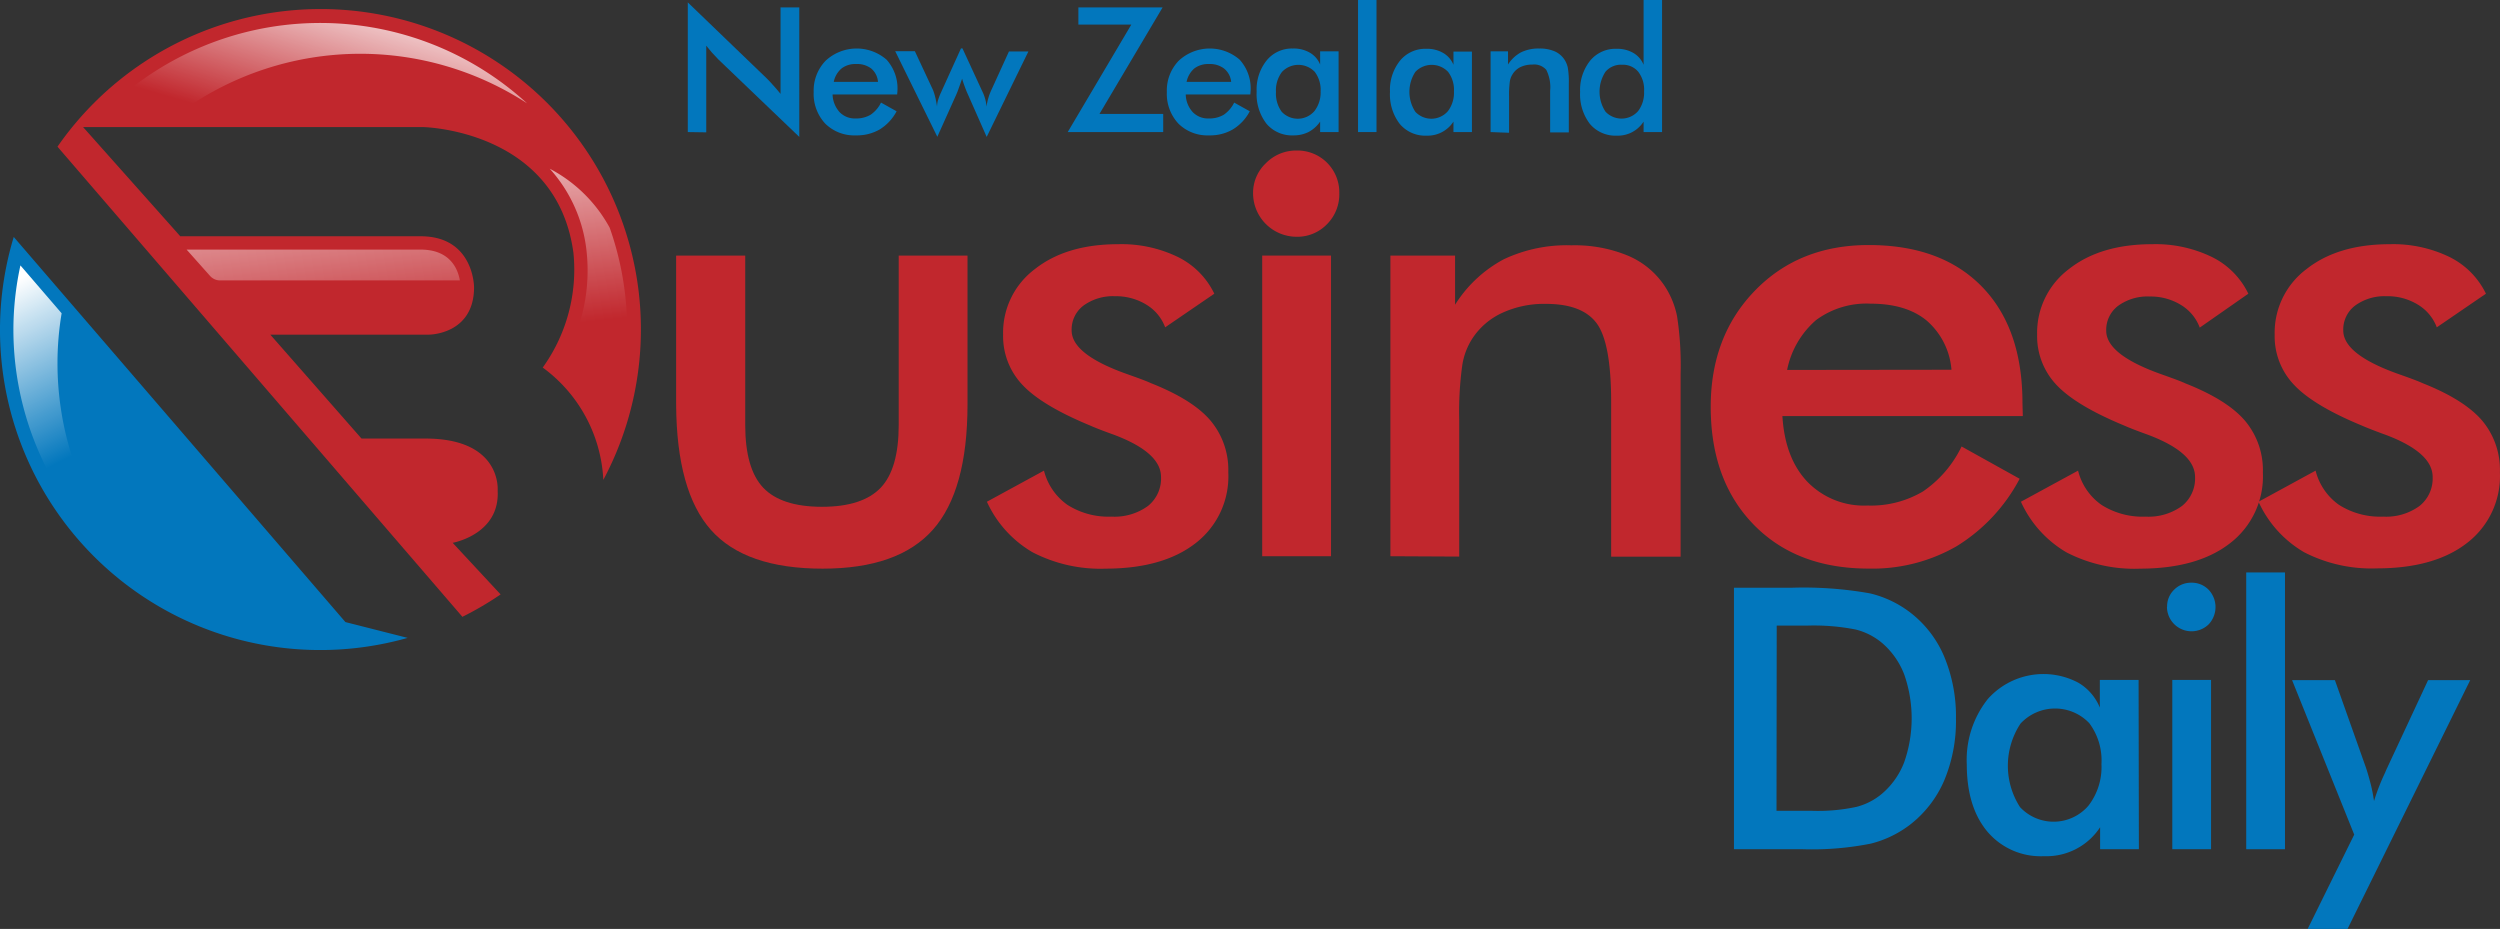 <?xml version="1.0" encoding="UTF-8" standalone="no"?>
<svg
   xmlns:dc="http://purl.org/dc/elements/1.1/"
   xmlns:cc="http://creativecommons.org/ns#"
   xmlns:rdf="http://www.w3.org/1999/02/22-rdf-syntax-ns#"
   xmlns:svg="http://www.w3.org/2000/svg"
   xmlns="http://www.w3.org/2000/svg"
   xmlns:xlink="http://www.w3.org/1999/xlink"
   id="Layer_1"
   data-name="Layer 1"
   viewBox="0 0 356.061 132.3"
   version="1.1"
   width="356.061"
   height="132.3">
  <rect x="0" y="0" width="356.061" height="132.3" fill="#333333" stroke="none"/>
  <defs
     id="defs14">
    <style
       id="style2">.cls-1{fill:#0277bd;}.cls-2{fill:#c1272d;}.cls-3{fill:url(#linear-gradient);}.cls-4{fill:url(#linear-gradient-2);}.cls-5{fill:url(#linear-gradient-3);}.cls-6{fill:url(#linear-gradient-4);}.cls-7{fill:url(#linear-gradient-5);}.cls-8{fill:url(#linear-gradient-6);}</style>
    <linearGradient
       id="linear-gradient"
       x1="18.98"
       y1="175.33"
       x2="30.67"
       y2="198.39"
       gradientUnits="userSpaceOnUse">
      <stop
         offset="0"
         stop-color="#fff"
         id="stop4" />
      <stop
         offset="1"
         stop-color="#fff"
         stop-opacity="0"
         id="stop6" />
    </linearGradient>
    <linearGradient
       id="linear-gradient-2"
       x1="61.99"
       y1="147.64"
       x2="66.11"
       y2="184.27"
       xlink:href="#linear-gradient"
       gradientTransform="translate(-18.702,-134.34)" />
    <linearGradient
       id="linear-gradient-3"
       x1="97.67"
       y1="138.05"
       x2="90.7"
       y2="162.04"
       xlink:href="#linear-gradient"
       gradientTransform="translate(-18.702,-134.34)" />
    <linearGradient
       id="linear-gradient-4"
       x1="98.9"
       y1="143.48"
       x2="103.03"
       y2="180.11"
       xlink:href="#linear-gradient"
       gradientTransform="translate(-18.702,-134.34)" />
    <linearGradient
       id="linear-gradient-5"
       x1="74.05"
       y1="131.19"
       x2="67.09"
       y2="155.18"
       xlink:href="#linear-gradient"
       gradientTransform="translate(-18.702,-134.34)" />
    <linearGradient
       id="linear-gradient-6"
       x1="69.36"
       y1="129.82"
       x2="62.39"
       y2="153.82"
       xlink:href="#linear-gradient"
       gradientTransform="translate(-18.702,-134.34)" />
    <linearGradient
       xlink:href="#linear-gradient"
       id="linearGradient85"
       gradientUnits="userSpaceOnUse"
       x1="18.98"
       y1="175.33"
       x2="30.67"
       y2="198.39"
       gradientTransform="translate(-18.702,-134.34)" />
  </defs>
  <title
     id="title16">85</title>
  <path
     class="cls-1"
     d="M 97.958,18.81 V 0.34 L 109.238,11.2 q 0.47,0.47 0.93,1 c 0.32,0.34 0.65,0.74 1,1.17 V 1.05 h 2.67 V 19.5 l -11.54,-11.05 c -0.3,-0.3 -0.6,-0.62 -0.89,-0.95 -0.29,-0.33 -0.56,-0.68 -0.82,-1 v 12.35 z"
     id="path18" />
  <path
     class="cls-1"
     d="m 127.778,13.45 h -9.2 a 3.94,3.94 0 0 0 1,2.52 3,3 0 0 0 2.29,0.9 4,4 0 0 0 2.13,-0.53 4.45,4.45 0 0 0 1.48,-1.73 l 2.22,1.24 a 6.69,6.69 0 0 1 -2.4,2.58 6.45,6.45 0 0 1 -3.36,0.85 5.87,5.87 0 0 1 -4.41,-1.68 6.21,6.21 0 0 1 -1.64,-4.5 6.11,6.11 0 0 1 1.7,-4.45 6.49,6.49 0 0 1 8.68,-0.15 6.12,6.12 0 0 1 1.55,4.45 z m -2.73,-1.79 a 2.78,2.78 0 0 0 -0.95,-1.89 3.29,3.29 0 0 0 -2.16,-0.65 3.22,3.22 0 0 0 -2.08,0.63 3.38,3.38 0 0 0 -1.11,1.91 z"
     id="path20" />
  <path
     class="cls-1"
     d="m 140.528,19.5 -2.65,-6 c -0.21,-0.46 -0.37,-0.87 -0.5,-1.23 -0.13,-0.36 -0.25,-0.71 -0.35,-1.06 q -0.27,0.78 -0.48,1.35 c -0.13,0.38 -0.24,0.66 -0.32,0.84 l -2.73,6.08 -6,-12.19 h 2.8 l 2.59,5.54 a 8.07,8.07 0 0 1 0.31,1 c 0.1,0.41 0.18,0.86 0.26,1.35 a 3.36,3.36 0 0 1 0.14,-0.91 8.86,8.86 0 0 1 0.45,-1.16 l 2.82,-6.22 h 0.21 l 2.87,6.22 a 5.46,5.46 0 0 1 0.39,1.08 4.24,4.24 0 0 1 0.15,1 c 0.08,-0.44 0.17,-0.85 0.28,-1.24 a 7.47,7.47 0 0 1 0.39,-1.05 l 2.54,-5.57 h 2.77 z"
     id="path22" />
  <path
     class="cls-1"
     d="m 152.068,18.81 9.06,-15.31 h -7.54 V 1.05 h 12 l -9,15.18 h 9.08 v 2.58 z"
     id="path24" />
  <path
     class="cls-1"
     d="m 178.078,13.45 h -9.2 a 3.84,3.84 0 0 0 1,2.52 3,3 0 0 0 2.29,0.9 4,4 0 0 0 2.13,-0.53 4.53,4.53 0 0 0 1.48,-1.73 l 2.22,1.24 a 6.64,6.64 0 0 1 -2.41,2.58 6.4,6.4 0 0 1 -3.36,0.85 5.86,5.86 0 0 1 -4.4,-1.68 6.21,6.21 0 0 1 -1.64,-4.5 6.1,6.1 0 0 1 1.69,-4.45 6.49,6.49 0 0 1 8.68,-0.15 6.08,6.08 0 0 1 1.56,4.45 z m -2.73,-1.79 a 2.78,2.78 0 0 0 -1,-1.89 3.33,3.33 0 0 0 -2.16,-0.65 3.27,3.27 0 0 0 -2.09,0.63 3.42,3.42 0 0 0 -1.1,1.91 z"
     id="path26" />
  <path
     class="cls-1"
     d="m 190.648,18.81 h -2.63 v -1.49 a 4.61,4.61 0 0 1 -1.65,1.48 4.66,4.66 0 0 1 -2.15,0.48 4.74,4.74 0 0 1 -3.84,-1.66 6.88,6.88 0 0 1 -1.4,-4.57 6.63,6.63 0 0 1 1.43,-4.45 4.64,4.64 0 0 1 3.73,-1.69 4.58,4.58 0 0 1 2.41,0.59 3.43,3.43 0 0 1 1.47,1.69 V 7.31 h 2.63 z m -2.56,-5.79 a 4.25,4.25 0 0 0 -0.83,-2.78 3.22,3.22 0 0 0 -4.67,0 4.35,4.35 0 0 0 -0.86,2.85 4.4,4.4 0 0 0 0.82,2.83 3.13,3.13 0 0 0 4.65,-0.09 4.33,4.33 0 0 0 0.89,-2.81 z"
     id="path28" />
  <path
     class="cls-1"
     d="M 193.418,18.81 V 0 h 2.63 v 18.81 z"
     id="path30" />
  <path
     class="cls-1"
     d="m 209.638,18.81 h -2.63 v -1.49 a 4.37,4.37 0 0 1 -3.8,2 4.74,4.74 0 0 1 -3.84,-1.66 6.88,6.88 0 0 1 -1.4,-4.57 6.63,6.63 0 0 1 1.43,-4.45 4.65,4.65 0 0 1 3.74,-1.69 4.57,4.57 0 0 1 2.4,0.59 3.43,3.43 0 0 1 1.47,1.69 V 7.35 h 2.63 z m -2.56,-5.79 a 4.25,4.25 0 0 0 -0.83,-2.78 3.22,3.22 0 0 0 -4.67,0 5.2,5.2 0 0 0 0,5.68 3.12,3.12 0 0 0 4.64,-0.09 4.33,4.33 0 0 0 0.86,-2.81 z"
     id="path32" />
  <path
     class="cls-1"
     d="M 212.298,18.81 V 7.31 h 2.48 v 1.88 a 5,5 0 0 1 1.86,-1.74 5.67,5.67 0 0 1 2.59,-0.54 5.32,5.32 0 0 1 2.19,0.4 3.24,3.24 0 0 1 1.42,1.21 3.43,3.43 0 0 1 0.46,1.14 11.94,11.94 0 0 1 0.14,2.2 v 7 h -2.66 v -5.91 a 5.52,5.52 0 0 0 -0.55,-3 2.28,2.28 0 0 0 -2,-0.75 3.8,3.8 0 0 0 -1.65,0.34 2.73,2.73 0 0 0 -1.13,1 2.7,2.7 0 0 0 -0.41,1.06 14.2,14.2 0 0 0 -0.11,2.07 v 5.24 z"
     id="path34" />
  <path
     class="cls-1"
     d="m 234.088,0 h 2.63 v 18.81 h -2.63 v -1.49 a 4.34,4.34 0 0 1 -3.8,2 4.76,4.76 0 0 1 -3.84,-1.66 6.93,6.93 0 0 1 -1.4,-4.57 6.68,6.68 0 0 1 1.43,-4.45 4.66,4.66 0 0 1 3.74,-1.69 4.61,4.61 0 0 1 2.41,0.59 3.41,3.41 0 0 1 1.46,1.69 z m 0.07,13 a 4.19,4.19 0 0 0 -0.83,-2.78 2.86,2.86 0 0 0 -2.32,-1 2.9,2.9 0 0 0 -2.35,1 5.2,5.2 0 0 0 0,5.68 3.14,3.14 0 0 0 4.65,-0.08 4.35,4.35 0 0 0 0.85,-2.8 z"
     id="path36" />
  <path
     class="cls-2"
     d="m 106.138,36.4 v 24.12 q 0,6.24 2.57,8.95 c 1.72,1.8 4.5,2.71 8.36,2.71 3.86,0 6.64,-0.91 8.36,-2.71 1.72,-1.8 2.57,-4.79 2.57,-8.95 V 36.4 h 9.8 v 21.19 q 0,12.28 -4.92,17.84 -4.92,5.56 -15.72,5.56 -11,0 -15.9,-5.51 -4.9,-5.51 -4.96,-17.89 V 36.4 Z"
     id="path38" />
  <path
     class="cls-2"
     d="m 140.558,71.46 8.13,-4.43 a 8.49,8.49 0 0 0 3.35,4.88 10.87,10.87 0 0 0 6.27,1.67 8.09,8.09 0 0 0 5.18,-1.51 5,5 0 0 0 1.87,-4.14 q 0,-3.48 -6.68,-6 -2.26,-0.81 -3.48,-1.35 -6.87,-2.85 -9.6,-5.79 a 10.07,10.07 0 0 1 -2.73,-7.13 11.31,11.31 0 0 1 4.49,-9.31 q 4.5,-3.57 11.9,-3.57 a 18.38,18.38 0 0 1 8.52,1.83 11.27,11.27 0 0 1 5.17,5.22 l -7,4.79 a 6.36,6.36 0 0 0 -2.68,-3.23 8.24,8.24 0 0 0 -4.45,-1.2 7.13,7.13 0 0 0 -4.5,1.33 4.28,4.28 0 0 0 -1.69,3.55 q 0,3.35 7.59,6.1 c 1.59,0.57 2.83,1 3.7,1.4 q 5.93,2.34 8.47,5.31 a 10.9,10.9 0 0 1 2.55,7.38 12,12 0 0 1 -4.64,10.09 q -4.65,3.63 -12.83,3.64 a 21,21 0 0 1 -10.4,-2.33 16,16 0 0 1 -6.51,-7.2 z"
     id="path40" />
  <path
     class="cls-2"
     d="m 178.468,27.54 a 5.8,5.8 0 0 1 1.82,-4.29 6,6 0 0 1 4.36,-1.81 5.95,5.95 0 0 1 6.1,6.1 6,6 0 0 1 -1.76,4.4 5.86,5.86 0 0 1 -4.34,1.78 6.21,6.21 0 0 1 -6.18,-6.18 z"
     id="path42" />
  <rect
     class="cls-2"
     x="179.768"
     y="36.4"
     width="9.8"
     height="42.82"
     id="rect44" />
  <path
     class="cls-2"
     d="M 198.028,79.22 V 36.4 h 9.21 v 7 a 18.46,18.46 0 0 1 6.91,-6.46 21,21 0 0 1 9.67,-2 19.76,19.76 0 0 1 8.15,1.52 11.74,11.74 0 0 1 5.26,4.49 12.16,12.16 0 0 1 1.63,4.11 45.91,45.91 0 0 1 0.5,8.22 v 26 h -9.89 v -22 q 0,-8.44 -2.06,-11.23 -2.06,-2.79 -7.29,-2.77 a 14.24,14.24 0 0 0 -6.12,1.26 10.09,10.09 0 0 0 -4.23,3.57 9.66,9.66 0 0 0 -1.51,3.95 48.44,48.44 0 0 0 -0.43,7.7 v 19.51 z"
     id="path46" />
  <path
     class="cls-2"
     d="m 288.098,59.26 h -34.24 q 0.36,6 3.57,9.37 a 11.22,11.22 0 0 0 8.54,3.37 14.54,14.54 0 0 0 7.9,-2 16.28,16.28 0 0 0 5.51,-6.41 l 8.27,4.6 a 24.9,24.9 0 0 1 -9,9.62 24,24 0 0 1 -12.51,3.17 q -10.29,0 -16.39,-6.28 -6.1,-6.28 -6.1,-16.76 0,-10.06 6.3,-16.55 6.3,-6.49 16.19,-6.49 10.35,0 16.13,5.92 5.78,5.92 5.78,16.58 z m -10.16,-6.6 a 10.36,10.36 0 0 0 -3.53,-7 q -2.92,-2.41 -8,-2.41 a 12.06,12.06 0 0 0 -7.76,2.34 12.65,12.65 0 0 0 -4.12,7.1 z"
     id="path48" />
  <path
     class="cls-2"
     d="m 287.828,71.46 8.14,-4.43 a 8.43,8.43 0 0 0 3.34,4.88 10.9,10.9 0 0 0 6.28,1.67 8.08,8.08 0 0 0 5.17,-1.51 5,5 0 0 0 1.87,-4.14 q 0,-3.48 -6.68,-6 -2.26,-0.81 -3.48,-1.35 -6.87,-2.85 -9.6,-5.79 a 10.07,10.07 0 0 1 -2.73,-7.13 11.34,11.34 0 0 1 4.49,-9.31 q 4.5,-3.57 11.9,-3.57 a 18.38,18.38 0 0 1 8.52,1.83 11.27,11.27 0 0 1 5.17,5.22 l -6.92,4.83 a 6.36,6.36 0 0 0 -2.68,-3.23 8.24,8.24 0 0 0 -4.45,-1.2 7.13,7.13 0 0 0 -4.5,1.33 4.28,4.28 0 0 0 -1.69,3.55 q 0,3.35 7.59,6.1 c 1.59,0.57 2.83,1 3.7,1.4 q 5.93,2.34 8.47,5.31 a 10.9,10.9 0 0 1 2.55,7.38 12,12 0 0 1 -4.65,10.05 q -4.65,3.63 -12.83,3.64 a 21,21 0 0 1 -10.51,-2.33 16,16 0 0 1 -6.47,-7.2 z"
     id="path50" />
  <path
     class="cls-2"
     d="m 321.668,71.46 8.13,-4.43 a 8.48,8.48 0 0 0 3.34,4.88 10.93,10.93 0 0 0 6.28,1.67 8.06,8.06 0 0 0 5.17,-1.51 5,5 0 0 0 1.88,-4.14 q 0,-3.48 -6.69,-6 c -1.5,-0.54 -2.66,-1 -3.47,-1.35 q -6.87,-2.85 -9.6,-5.79 a 10,10 0 0 1 -2.74,-7.13 11.32,11.32 0 0 1 4.5,-9.31 q 4.5,-3.57 11.9,-3.57 a 18.41,18.41 0 0 1 8.52,1.83 11.31,11.31 0 0 1 5.17,5.22 l -7,4.79 a 6.38,6.38 0 0 0 -2.69,-3.23 8.21,8.21 0 0 0 -4.45,-1.2 7.12,7.12 0 0 0 -4.49,1.33 4.28,4.28 0 0 0 -1.69,3.55 q 0,3.35 7.58,6.1 c 1.6,0.57 2.83,1 3.71,1.4 q 5.91,2.34 8.47,5.31 a 10.9,10.9 0 0 1 2.55,7.38 12,12 0 0 1 -4.65,10.05 q -4.65,3.63 -12.83,3.64 a 21,21 0 0 1 -10.39,-2.29 16,16 0 0 1 -6.51,-7.2 z"
     id="path52" />
  <path
     class="cls-1"
     d="M 246.958,120.95 V 83.71 h 8.17 a 53.63,53.63 0 0 1 11.2,0.8 15.21,15.21 0 0 1 5.69,2.69 15.52,15.52 0 0 1 4.89,6.33 22.14,22.14 0 0 1 1.67,8.83 21.91,21.91 0 0 1 -1.67,8.79 15.89,15.89 0 0 1 -4.89,6.32 15.28,15.28 0 0 1 -5.56,2.68 42.83,42.83 0 0 1 -9.71,0.8 z m 6.06,-5.47 h 5.08 a 26,26 0 0 0 6.3,-0.56 9.2,9.2 0 0 0 3.65,-1.88 11.09,11.09 0 0 0 3.16,-4.49 18.93,18.93 0 0 0 0,-12.49 11.16,11.16 0 0 0 -3.16,-4.49 9.34,9.34 0 0 0 -3.75,-1.91 30.73,30.73 0 0 0 -6.88,-0.56 h -4.37 z"
     id="path54" />
  <path
     class="cls-1"
     d="m 304.628,120.95 h -5.52 v -3.13 a 9.13,9.13 0 0 1 -8,4.12 9.94,9.94 0 0 1 -8.05,-3.49 q -2.94,-3.51 -2.94,-9.58 a 13.93,13.93 0 0 1 3,-9.32 10.61,10.61 0 0 1 12.88,-2.32 7.31,7.31 0 0 1 3.07,3.55 v -3.94 h 5.52 z m -5.33,-12.13 a 8.85,8.85 0 0 0 -1.74,-5.83 6.72,6.72 0 0 0 -9.79,0.07 10.9,10.9 0 0 0 -0.07,11.89 6.54,6.54 0 0 0 9.73,-0.18 9,9 0 0 0 1.87,-5.95 z"
     id="path56" />
  <path
     class="cls-1"
     d="m 308.648,86.41 a 3.28,3.28 0 0 1 1,-2.42 3.39,3.39 0 0 1 2.45,-1 3.33,3.33 0 0 1 2.46,1 3.59,3.59 0 0 1 0,4.94 3.5,3.5 0 0 1 -5.93,-2.48 z m 0.74,34.54 V 96.84 h 5.52 v 24.11 z"
     id="path58" />
  <path
     class="cls-1"
     d="M 319.918,120.95 V 81.53 h 5.52 v 39.42 z"
     id="path60" />
  <path
     class="cls-1"
     d="m 334.348,132.3 h -5.68 l 6.63,-13.43 -8.85,-22 h 6.1 l 4.43,12.49 c 0.25,0.76 0.47,1.54 0.67,2.32 0.2,0.78 0.35,1.59 0.47,2.41 a 29.58,29.58 0 0 1 1.58,-4.05 l 0.12,-0.3 6,-12.87 h 6 z"
     id="path62" />
  <path
     class="cls-2"
     d="m 65.858,87.85 a 45.58,45.58 0 0 0 5.44,-3.19 l -6.83,-7.35 c 0,0 6.75,-1.18 6.41,-7.43 0,0 0.67,-7.42 -10.29,-7.42 h -9.1 l -12.99,-14.8 h 22.61 c 0,0 6.41,0 6.41,-6.75 0,0 0,-7.26 -7.6,-7.26 h -34.24 l -13.84,-15.55 h 48.46 c 0,0 19,0.37 21.37,17.89 a 23.9,23.9 0 0 1 -4.37,16.36 21.08,21.08 0 0 1 8.63,16 A 45.62,45.62 0 0 0 8.188,20.89 Z"
     id="path64" />
  <path
     class="cls-1"
     d="M 49.198,88.6 1.958,33.75 a 45.61,45.61 0 0 0 56.1,57.1 z"
     id="path66" />
  <path
     class="cls-3"
     d="m 8.188,51.71 a 43.12,43.12 0 0 1 0.59,-7.09 l -5.87,-6.82 a 43.24,43.24 0 0 0 -1,9.16 43.69,43.69 0 0 0 20.49,37 A 43.62,43.62 0 0 1 8.188,51.71 Z"
     id="path68"
     style="fill:url(#linearGradient85)" />
  <path
     class="cls-4"
     d="m 31.358,39.94 h 34.14 c -0.27,-1.55 -1.33,-4.39 -5.58,-4.39 h -33.34 l 3.34,3.75 a 1.93,1.93 0 0 0 1.44,0.64 z"
     id="path70"
     style="fill:url(#linear-gradient-2)" />
  <path
     class="cls-5"
     d="m 57.168,68.79 h 9.13 a 17.76,17.76 0 0 1 2.63,0.19 4.51,4.51 0 0 0 -1.17,-2.38 c -1.35,-1.44 -3.82,-2.2 -7.14,-2.2 h -8.16 l 3.26,3.73 a 1.94,1.94 0 0 0 1.45,0.66 z"
     id="path72"
     style="fill:url(#linear-gradient-3)" />
  <path
     class="cls-6"
     d="m 85.558,56.29 a 27,27 0 0 0 3.72,-11.2 43.48,43.48 0 0 0 -2.44,-12.65 20.62,20.62 0 0 0 -8.54,-8.41 20.78,20.78 0 0 1 5.23,11.63 25.38,25.38 0 0 1 -3.65,16.24 23,23 0 0 1 6.77,10.12 c 0.42,-1.15 0.8,-2.33 1.12,-3.52 a 21.75,21.75 0 0 0 -2.21,-2.21 z"
     id="path74"
     style="fill:url(#linear-gradient-4)" />
  <path
     class="cls-7"
     d="m 25.198,35.49 a 2,2 0 0 1 -1,-0.58 l -13.09,-14.73 -0.46,0.61 55.65,64.65 c 0.43,-0.23 0.85,-0.48 1.27,-0.73 z"
     id="path76"
     style="fill:url(#linear-gradient-5)" />
  <path
     class="cls-8"
     d="m 51.298,7.66 a 43.5,43.5 0 0 1 23.77,7.06 43.63,43.63 0 0 0 -60.45,1.47 h 10.8 a 43.65,43.65 0 0 1 25.88,-8.53 z"
     id="path78"
     style="fill:url(#linear-gradient-6)" />
</svg>

